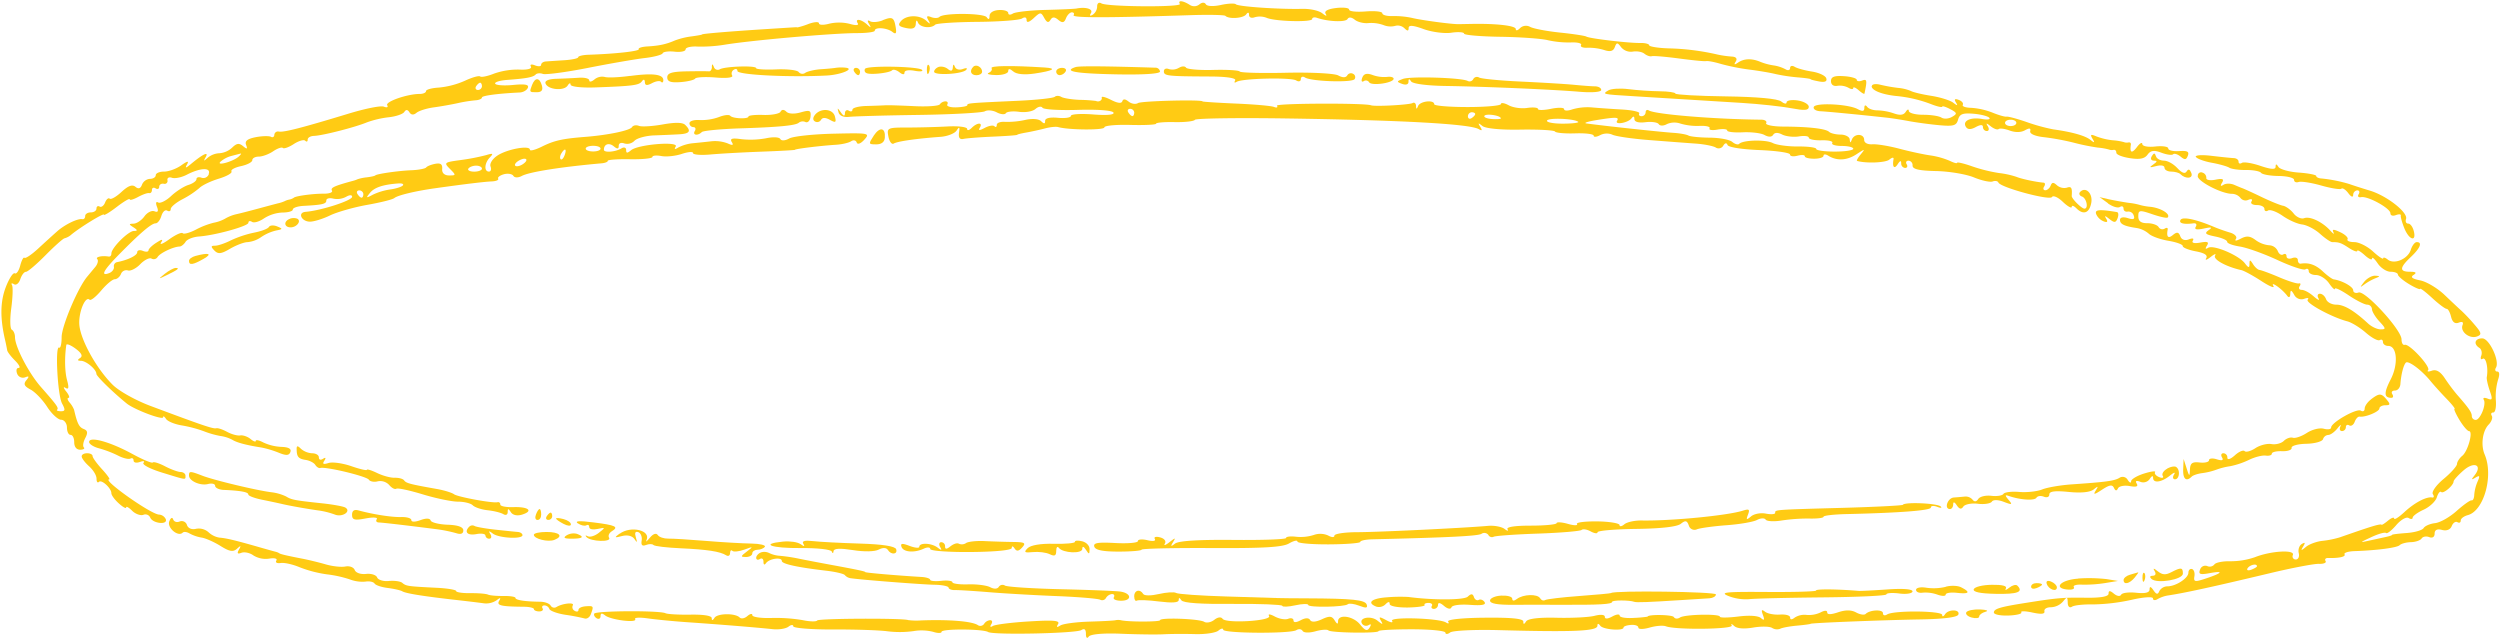 <?xml version="1.0" encoding="UTF-8" standalone="no"?><svg xmlns="http://www.w3.org/2000/svg" xmlns:xlink="http://www.w3.org/1999/xlink" data-name="Слой 1" fill="#000000" height="351.2" preserveAspectRatio="xMidYMid meet" version="1" viewBox="-0.8 -0.7 1374.2 351.2" width="1374.2" zoomAndPan="magnify"><g id="change1_1"><path d="M602.29,2.82a5.73,5.73,0,0,1-2.42,4.56c-1.55.93-1.91.62-1-.87,1.37-2.25-2.78-3.55-8-2.52-1.06.21-8.83.56-17.17.77s-16.37,1.13-17.76,2-2.52.75-2.52-.29-2.23-1.82-5.14-1.65c-3.1.17-5.14,1.48-5.14,3.29s-.55,2.19-1.55.68c-1.56-2.32-23.7-2.49-26-.19-.74.74-2.81.78-4.56.1-2.33-.92-2.75-.47-1.55,1.65,1.32,2.32,1.1,2.4-1.07.39-3.69-3.41-11-3.31-14,.19-1.82,2.15-1.23,2.94,2.85,3.78,3.68.77,5.19.13,5.33-2.23.13-2.13.55-2.41,1.21-.78,1.1,2.72,7.16,3.47,9.46,1.17.75-.75,11.25-1.45,23.28-1.55s23.07-.94,24.45-1.85c1.55-1,2.52-.68,2.52.88s1.36,1.26,3.88-1.07c3.69-3.41,4-3.42,5.82-.1,1.4,2.52,2.35,2.82,3.4,1.07s2.23-1.78,4.36,0,3.21,1.65,4.17-.87c.67-1.75,2.18-3.3,3.21-3.3s1.54.62,1,1.55c-1,1.52,17.66,1.52,64.42,0,9.89-.32,18.48-.14,19,.39,1.9,1.89,9.82,1.36,11.41-.78,1-1.36,1.59-1.26,1.59.29,0,1.37,1.36,1.92,3.11,1.26a10.28,10.28,0,0,1,6.59.32c4.66,2,25,2.51,25,.65,0-.83,1.19-1.15,2.55-.68,6.21,2.14,15.8,2.53,16.89.68.72-1.2,2.22-1.05,4,.39,1.52,1.26,4.95,2.11,7.47,1.84a19.93,19.93,0,0,1,8.24,1.07,10.25,10.25,0,0,0,6.41.49,5.3,5.3,0,0,1,5.14,1.26c1.68,1.67,2.33,1.65,2.33-.1s2.42-1.54,8.24.58c4.46,1.63,11.45,2.57,15.23,2s7-.32,7,.49,9,1.58,19.88,1.74,22.66,1,26,1.84a53,53,0,0,0,12.81,1.27c3.68-.16,6.21.49,5.62,1.45s1,1.62,3.5,1.46a29.45,29.45,0,0,1,9.21,1.26c3.3,1.1,5,.64,5.82-1.55,1-2.72,1.46-2.72,3.49,0a7,7,0,0,0,6.41,2.42c2.33-.39,5.07.11,6.4,1.16s3.06,1.65,4.07,1.36,7.77.31,14.94,1.26S936,33.1,937,32.89s4.66.5,8.15,1.55a117,117,0,0,0,15.62,3.11c5,.63,11.5,1.73,14.26,2.42a96.1,96.1,0,0,0,12.22,1.85c3.88.31,7.18.76,7.18,1s2.23.79,4.75,1.26c3.11.57,4.46,0,3.88-1.75-.48-1.45-4-3.09-7.85-3.69s-8.11-1.75-9.51-2.61-2.52-.53-2.52.67-1.17,1.52-2.52.68a20.16,20.16,0,0,0-6.6-2.13,32.51,32.51,0,0,1-7.18-1.93c-4.66-2-9-1.9-12.22.33-2.14,1.46-2.5,1.32-1.36-.53,1-1.6.19-2.6-2.13-2.72a56.16,56.16,0,0,1-7.77-1.09,132.17,132.17,0,0,0-27-3.42c-5.82-.18-10.67-1-10.67-1.7s-2.14-1.31-4.66-1.26c-6.4.13-28.13-2.43-29.88-3.52-.74-.46-7.27-1.46-14.45-2.2s-14.59-2.15-16.4-3.11a4.72,4.72,0,0,0-5.62.68c-1.31,1.36-2.33,1.57-2.33.49,0-1.86-10.67-3.09-24.45-2.82l-7,.13c-3.84.06-20.57-2.19-25.61-3.44a46.5,46.5,0,0,0-10.67-1c-3.11.1-5.63-.59-5.63-1.55s-4.07-1.4-9.12-1-9.12,0-9.12-1-3.3-1.35-7.18-.88c-4.65.57-6.66,1.69-5.72,3.2s.1,1.25-1.84-.29S719.29,4.07,715,4.17c-12.81.3-35.2-1.24-36.48-2.52-.63-.63-4.36-.46-8.24.39-4.08.9-7.58.73-8.25-.39s-2-1.2-3.59.1a4.47,4.47,0,0,1-5.33.18c-3.69-2.35-6.68-2.61-5.36-.47,1.18,1.91-40,1.62-43.15-.3-1.31-.81-2.33-.09-2.33,1.66Z" fill="#ffcb14"/></g><g id="change1_2"><path d="M484.33,10.5c-2.52,1-5.68,1.2-6.88.47-1.39-.85-1.61-.29-.59,1.45,1.37,2.33,1.18,2.39-1.06.33-3.3-3-6.88-3.45-5.1-.62.71,1.14-1.11,1.26-4.41.29A24.17,24.17,0,0,0,455,12.33c-3.11.85-5.63.77-5.63-.2s-2.52-.83-5.63.29a43.07,43.07,0,0,1-6.11,1.94,5.31,5.31,0,0,0-1-.09c-.27,0-8.24.5-17.75,1.11-19.79,1.28-33.76,2.47-33.76,2.86,0,.17-2.52.63-5.82,1.07a41.14,41.14,0,0,0-9.12,2.23c-4.69,2.06-8.73,2.94-15.13,3.29-2.91.16-5.12.84-4.75,1.47.66,1.11-12.52,2.59-27.65,3.1-3.11.11-5.63.72-5.63,1.36s-3.39,1.38-7.66,1.65-8.78.57-10.19.68-2.52.95-2.52,1.84-1.46,1.07-3.4.29-2.89-.49-2.23.68-1.84,1.88-6.3,1.65a39.45,39.45,0,0,0-14,2.23c-3.49,1.41-7,2.12-7.57,1.55s-4.27.43-8.34,2.33a46,46,0,0,1-14.36,3.78c-3.88.22-7.08,1.09-7.08,1.94s-1.55,1.56-3.49,1.56c-6.79,0-19,4.25-17.84,6.2.67,1.13-.11,1.46-1.86.78s-10.57,1.14-19.88,4c-25.42,7.73-35.09,10.21-37.84,9.7A2,2,0,0,0,150,73.34c0,1.17-.88,1.72-1.84,1.17s-4.85-.49-8.34.19c-4.66.91-6.17,2.12-5.34,4.27.9,2.33.53,2.48-1.65.68s-3.49-1.67-6,.78a11.55,11.55,0,0,1-7,3.1,10.83,10.83,0,0,0-6.5,2.52c-2.17,2-2.38,1.94-1.06-.39,1.87-3.29-1.46-1.74-8.06,3.75-2.91,2.43-3.46,2.51-2.23.33s.29-2-3.2.48c-2.71,1.9-6.85,3.4-9.41,3.4s-4.56.91-4.56,2-1.45,2-3.2,2a5.12,5.12,0,0,0-4.36,3.2q-1.17,3.21-3.59,1.17c-1.71-1.44-4-.6-7.67,2.81-2.91,2.7-5.8,4.33-6.5,3.69s-1.85.39-2.52,2.13-2.08,2.8-3,2.23-1.74-.09-1.74,1.07-1.36,2.13-3.11,2.13-3.1.9-3.1,2-.67,1.9-1.55,1.72c-2.47-.51-9.51,2.88-13.78,6.63-2.19,1.93-7.08,6.37-10.57,9.6s-6.95,5.56-7.47,5-1.57,1.36-2.33,4.27-2.09,4.81-3,4.27-3.14,2.91-4.93,7.57c-3.08,8-3.2,17.07-.39,29.1.55,2.33,1,4.74,1.15,5.63s1.94,3.29,4.27,5.62,3.2,4.08,2,4.08-1.47,1.45-.78,3.2a3.39,3.39,0,0,0,4.27,2c2.33-.9,2.5-.55.78,1.56s-1.17,3.28,2.32,5.14c2.5,1.33,6.63,5.62,9.12,9.5s6,7.09,7.67,7.09S36,232,36,234.28s.87,4.07,2,4.07,2,1.75,2,4.08c0,2.52,1.25,4.07,3.29,4.07,1.75,0,2.71-.59,2-1.26s-.34-3,.78-5.14c1.52-2.91,1.31-4.16-.88-5-2.52-1-3.51-2.94-5.26-10.51a13.82,13.82,0,0,0-2.5-4.07c-1.15-1.36-1.41-2.53-.58-2.53s.3-1.55-1.26-3.49-1.74-2.84-.39-2c1.76,1.06,2-.09.88-4.17-1.28-4.65-1.45-12.41-.43-19.4.13-.87,2.37,0,5.08,2,3.3,2.44,4.11,4.08,2.52,5.14s-1.55,1.55.39,1.55c2.91,0,8.54,4.73,8.54,7.18,0,1.26,8.92,10,16.68,16.3,4.08,3.31,19.92,9.32,20,7.56,0-.87.71-.48,1.58.88s4.75,2.95,8.63,3.59a69,69,0,0,1,12.13,3.2,50.27,50.27,0,0,0,9.12,2.62A19.41,19.41,0,0,1,127,241.1q3.69,2.29,15.91,4.19a54,54,0,0,1,9.51,2.86c4.08,1.68,5.68,1.58,6.4-.39q1-2.61-4.85-2.81a26.5,26.5,0,0,1-10-2.42c-2.33-1.25-4.17-1.63-4.17-.88s-1.36.23-2.91-1.06-4.18-2.2-5.63-1.94-4.65-.57-7.18-1.94-5.13-2.24-6-2c-1.62.45-7.57-1.57-36.28-12.32-8-3-17.13-8.1-20.57-11.49-9.12-9-18.15-25.43-18.46-33.66-.26-6.79,3.44-15.41,5.66-13.19.65.65,3.45-1.56,6.4-5.05s6.22-6.21,7.47-6.21,2.78-1.35,3.4-2.91a3.16,3.16,0,0,1,3.78-1.94c1.4.52,4.56-1.06,6.79-3.39s5.12-3.78,6.21-3.11a2.47,2.47,0,0,0,3.35-.87c1.34-2.17,8.58-5.63,12.07-5.76.94,0,2.46-1.22,3.3-2.58s4.07-2.7,7.37-2.93c8.93-.64,27.17-5.7,27.17-7.55,0-1,.87-1.2,2-.48s4.08-.17,6.6-1.94a20.71,20.71,0,0,1,10.19-3.21c3.1,0,5.62-.73,5.62-1.64s2.52-1.79,5.63-2c10.67-.56,12.8-1.06,12.8-3,0-1.1,1.65-1.52,3.79-1a10.56,10.56,0,0,0,7.08-1c1.94-1.14,3.3-1.14,3.3,0,0,2.07-17.08,7.58-25.61,8.27-4.45.36-2.33,5.26,2.32,5.39,2.1.06,7.18-1.49,11.06-3.38s13.2-4.55,20.38-5.82S215,109,216,108.14c1.86-1.52,11.64-3.86,22.5-5.38,16.11-2.26,27.11-3.59,30.85-3.73,2.52-.1,4.13-.76,3.69-1.53s1.07-1.85,3.2-2.43,4.52-.16,5.14.88,2.52,1.21,4.66.06c4.15-2.23,21.92-5,43.85-6.94,1.94-.17,3.45-.78,3.39-1.37s5.43-1,12.22-.87,12.32-.46,12.32-1.26,2.24-1,4.95-.49,7.66,0,11.16-1.16,6.21-1.41,6.21-.49,4.26,1.27,9.7.78,17.94-1.18,28-1.55,18.34-.84,18.34-1c0-.53,14-2.25,22.5-2.78,3.3-.2,7.07-1.07,8.35-1.92s2.65-.62,3.1.68,2.26.58,4.17-1.55c3.27-3.64,2.62-3.76-17-3.3-11.25.27-22.1,1.44-24.25,2.62-2.33,1.28-4.3,1.4-4.94.29s-4.18-1.18-7.86-.39a46.92,46.92,0,0,1-13.58.49c-5.05-.72-6.39-.32-5.24,1.55s.48,2-2.23.78a19.41,19.41,0,0,0-8.93-1.17c-2.91.33-7.33.8-10.18,1.07a22.45,22.45,0,0,0-8,2.33q-2.91,1.85-1.47-.49c1.89-3.06-20.65-1.21-24.53,2-2.13,1.78-2.71,1.74-2.71-.16,0-1.31-1.17-1.71-2.53-.87-3.29,2-9.7,2.55-9.7.77,0-3.1,2.8-4.07,5.44-1.88,1.94,1.62,2.71,1.55,2.71-.25,0-1.47,1.26-2,3-1.36A5.58,5.58,0,0,0,348,76.64c1.43-1.43,6.3-2.75,10.76-2.91s10.7-.43,13.78-.61c5.82-.32,6.76-1.8,3.3-5.17-1.45-1.41-5.44-1.48-12.42-.23-5.63,1-11.51,1.36-13,.77s-3.19-.32-3.81.68c-1.18,1.87-13.07,4.36-25.49,5.35-12.8,1-17.26,2-24.05,5.37-3.69,1.82-6.6,2.57-6.6,1.7,0-2.6-12.42-.36-17.85,3.21-2.72,1.79-4.38,4.43-3.78,6s.19,2.81-.88,2.81c-2.79,0-2.5-4.66.49-7.76,2.14-2.22,1.75-2.45-2.13-1.26a117.61,117.61,0,0,1-14.07,2.71c-8.93,1.21-9.16,1.41-5.72,4.85s3.39,3.59-.49,3.59c-2.52,0-4-1.36-3.78-3.59.21-2.56-.88-3.36-3.79-2.81-2.32.44-4.49,1.32-5,2s-4.27,1.39-8.15,1.54c-7.18.28-18.92,2-19.79,2.82-.33.34-2.33.79-4.65,1.07a24.62,24.62,0,0,0-5,1,15.27,15.27,0,0,1-2.52.9c-10.48,2.84-12.6,3.82-11.68,5.41.55,1-1.51,1.72-4.62,1.69-5.63-.06-15.36,1.25-16.3,2.19a7,7,0,0,1-2.62,1.06,9.27,9.27,0,0,0-2.52.88,18.4,18.4,0,0,1-3.59,1.16c-1.7.43-6.79,1.79-11.25,3s-9.77,2.58-11.74,3a22.22,22.22,0,0,0-6.11,2.43,19.89,19.89,0,0,1-6.21,2.23,43.55,43.55,0,0,0-9.8,3.78c-3.29,1.73-6.64,2.67-7.27,2s-3.88.79-7.37,3.3-5.49,3.32-4.56,1.84c1.27-2,.68-2-2.62.1-2.33,1.48-4.27,3.38-4.27,4.17s-1.36,1-3.11.29-3.1-.31-3.1.78c0,1.76-5.24,4.3-11.25,5.45a2.25,2.25,0,0,0-1.55,2.6c.2,1.19-1,2.76-2.53,3.36q-7.56,2.94,5-9.86c11.79-12,18.15-17.46,20.42-17.46,1.11,0,2.48-1.75,3.2-4.08s2.09-3.57,3.2-2.91,1.94.3,1.94-.87,3-3.61,6.5-5.43a49.49,49.49,0,0,0,9.22-6.11c1.52-1.53,6.21-3.78,10.67-5.14s7.53-3.11,7-4,1.75-2.15,5.24-2.91,6.21-2.21,6.21-3.3,1.65-1.94,3.59-1.94,5.53-1.32,7.86-2.91,4.75-2.43,5.33-1.84,3.3-.38,6-2.14,5.56-2.59,6.3-1.84,1.36.58,1.36-.58,1.55-2,3.49-2.07c4.77-.17,22.7-4.77,29.11-7.46A53.38,53.38,0,0,1,213,63.74c3.88-.43,7.7-1.74,8.44-2.91.91-1.42,1.84-1.36,2.81.19s2.33,1.6,3.88.3c1.33-1.12,5.63-2.48,9.51-3s9.85-1.59,13.19-2.33a78.34,78.34,0,0,1,9.7-1.55c2-.11,3.59-.82,3.59-1.55,0-1,8.54-2.16,20.76-2.75,1.94-.09,3.93-1.24,4.47-2.59.71-1.77-1.46-2.19-8.06-1.55-5,.49-9.4.19-9.89-.68s2.62-1.81,6.69-2.1c10.48-.77,14.22-1.47,15.6-3,.67-.7,2.54-.84,3.9-.29s12.52-.88,24.74-3.3,26.24-4.84,31.33-5.43,9.48-1.77,9.8-2.62,3.3-1.24,6.6-.87,6-.2,6-1.26,2.91-1.77,6.6-1.55a80.69,80.69,0,0,0,14.74-1c14.55-2.43,59.73-6.4,72.95-6.4,5.44,0,9.7-.59,9.7-1.35,0-2.1,6.79-1.6,9.7.71,1.84,1.46,2.34.84,1.84-2.27-.93-5.82-1.79-6.31-7.27-4.15ZM264.12,46.76a2.22,2.22,0,0,1-2.23,2c-1.16,0-1.63-1-1-2s1.68-2,2.23-2,1,.87,1,2ZM329.31,81c0,.88-1.74,1.55-4.07,1.55s-4.08-.67-4.08-1.55,1.75-1.55,4.08-1.55,4.07.66,4.07,1.55Zm-19.78,3.68c-.66,1.75-1.59,2.68-2.14,2.14s-.38-1.94.33-3.11c2-3.33,3.2-2.71,1.81,1Zm-179.08.65c-2.91,2.72-12.66,5.48-10.06,2.85a15.2,15.2,0,0,1,6.18-3.2c2.32-.61,4.45-1.16,4.94-1.27s.1.54-1.06,1.62Zm156,4.3c-1.56,1-3.41,1.35-4,.78s.19-1.8,1.94-2.82,3.41-1.34,4-.77-.39,1.83-1.94,2.81ZM264.12,92c0,.9-1.94,1.65-4.26,1.65s-3.79-.75-3.21-1.65,2.53-1.65,4.27-1.65,3.2.75,3.2,1.65ZM114,95a3.17,3.17,0,0,1-4,2c-1.55-.58-2.81-.24-2.81.78s-2,2.43-4.47,3.2-6.79,3.55-9.5,6.11-6,4.17-7.09,3.5-1.48.19-.67,2.32c1,2.53.55,3.28-1.36,2.53-1.5-.59-4,.67-5.53,2.81s-4.21,3.92-5.92,4c-2.72.08-2.73.34-.1,2,2.33,1.51,2.4,2,.29,2-3.1,0-12.41,9.32-12.41,12.38,0,1.16-.62,1.84-1.56,1.69-3.68-.61-7.38.24-6.2,1.41.72.73.22,2.72-1.07,4.27l-4.52,5.44c-5.15,6.2-14,27.18-14,33.17,0,3.69-.6,6.23-1.36,5.77-2.33-1.43-.9,26.05,1.59,30.71,1.88,3.49,1.76,4.27-.62,4.27-1.55,0-2.55-.37-2.13-.78,1-1.05.14-2.33-8.91-12.61C15,204.4,7.44,189.9,7.44,184.61c0-1.74-.76-3.53-1.75-4.07S4.6,174.72,5.4,168.7s1-11.68.39-12.71-.1-1.22,1.07-.48,2.71-.39,3.49-2.72,2.11-4.07,3.11-4.07,5.87-4.17,10.86-9.22,9.69-9.21,10.38-9.21a9.25,9.25,0,0,0,3.78-2.09c4.85-4,17.85-12,17.85-10.91,0,.64,3.2-1.29,7.08-4.27s7.09-4.86,7.09-4.17,2,.13,4.56-1.26,5.25-2.35,6.11-2.14,1.55-.58,1.55-1.74.93-1.56,2-.88,2,.3,2-.87,1.17-1.91,2.53-1.65a1.59,1.59,0,0,0,2-1.94c-.26-1.29.88-1.93,2.43-1.36s5.24-.14,8.15-1.65c7.56-3.93,13.52-4.12,12.07-.38Zm106.57,6.3c-.78.78-4,1.77-6.89,2.14a33.66,33.66,0,0,0-9.6,2.91c-3.69,2-3.86,1.84-1.47-1.07s7-4.52,15.53-5.15c2.14-.16,3.23.37,2.43,1.17Zm-21.64,4.66c0,1.16-.41,2-1,2s-1.51-.88-2.23-2-.19-2,1-2a2.23,2.23,0,0,1,2.23,2Z" fill="#ffcb14"/></g><g id="change1_3"><path d="M390.53,36.19c-.06,1.36-.82,2.43-1.65,2.33s-6.41-.11-12.23,0c-8.15.15-10.67.93-10.67,3.3s1.94,3,7.18,2.62c3.88-.27,7.63-1.16,8.15-1.94s5.63-1.06,11.25-.59c6,.51,9.8.07,9.12-1.06a2.33,2.33,0,0,1,.88-3.21c1.16-.72,2-.42,2,.68,0,2.14,28.33,3.57,49.09,2.49,7.95-.42,15.84-3.8,10.09-4.33a21.83,21.83,0,0,0-5.14.1c-1.1.21-4.85.56-8.15.77s-7.23,1.11-8.54,1.94a2.65,2.65,0,0,1-3.69-.38c-.68-1.06-6.3-1.72-12.32-1.46s-11.06-.05-11.06-.68c0-1.58-17.26-1-20,.63a2.22,2.22,0,0,1-3.2-1.21c-.82-1.94-1.09-1.94-1.16,0Z" fill="#ffcb14"/></g><g id="change1_4"><path d="M474.68,37.16a1.6,1.6,0,0,0,.73,2.28c1.94,1.14,12.65,0,14.16-1.5.64-.65,2.43-.17,4,1.06,1.74,1.39,2.81,1.46,2.81.2s2.43-1.57,5.53-1,4.9.38,4.09-.49c-1.81-1.94-30.15-2.47-31.3-.58Z" fill="#ffcb14"/></g><g id="change1_5"><path d="M508.68,37.84c.06,2.33.54,2.85,1.17,1.26s.56-3.26-.1-4-1.12.58-1.07,2.72Z" fill="#ffcb14"/></g><g id="change1_6"><path d="M515.18,36.09c-1.36.47-2.52,1.68-2.52,2.62,0,2.21,15.51,1.36,17.62-1,.91-1,.13-1.2-1.81-.48s-3.81.22-4.36-1.17c-.67-1.67-1-1.55-1.17.39s-1,2.18-2.71.78a6.13,6.13,0,0,0-5.05-1.17Z" fill="#ffcb14"/></g><g id="change1_7"><path d="M534.19,36c-2.25,2.25-1.35,4.65,1.75,4.65,1.75,0,3.11-.85,3.11-1.94,0-2.52-3.24-4.33-4.86-2.71Z" fill="#ffcb14"/></g><g id="change1_8"><path d="M544.24,36.77c.53.81-.25,2.07-1.61,2.62s.39,1.11,4.08,1.17,6.69-.91,6.69-2.14c0-1.54.88-1.48,2.82.19,1.77,1.53,6.11,1.94,11.73,1.11,10.29-1.53,12.48-2.87,5.44-3.32-18.24-1.16-30-1-29.15.37Z" fill="#ffcb14"/></g><g id="change1_9"><path d="M590.46,36.16c-7.06,2.29-.19,3.54,21.92,4,15.14.31,24.45-.27,24.45-1.54a2.45,2.45,0,0,0-2.52-2.11c-27.17-.85-41.92-1-43.85-.34Z" fill="#ffcb14"/></g><g id="change1_10"><path d="M647.21,36.58a7,7,0,0,1-5.53.68c-1.55-.61-2.72-.07-2.72,1.26,0,2.5,1.94,2.72,24.84,2.83,9.5,0,15.07.87,14.36,2.12s-.34,1.52.77.82c3.11-1.93,29.93-2.55,32.79-.76,1.36.85,2.52.51,2.52-.74s1-1.72,2.33-.87c3.49,2.18,26,2.9,27.24.87a2,2,0,0,0-.85-2.91,2.31,2.31,0,0,0-3.2.87q-1.28,2-5,0c-2.07-1.11-15-1.77-28.62-1.46s-25.14,0-25.51-.68-7-1.08-14.55-.87-14.36-.36-14.94-1.26-2.33-.87-3.88.1Z" fill="#ffcb14"/></g><g id="change1_11"><path d="M468.71,38.61c.72,1.17,1.68,2,2.24,2s1-.87,1-2a2.23,2.23,0,0,0-2.24-2c-1.16,0-1.62,1-1,2Z" fill="#ffcb14"/></g><g id="change1_12"><path d="M579.79,38.61a1.94,1.94,0,0,0,1.94,2,4.22,4.22,0,0,0,3.2-2c.69-1.11-.19-2-1.94-2s-3.2.92-3.2,2Z" fill="#ffcb14"/></g><g id="change1_13"><path d="M345.61,41c-6.21.86-12.51,1.12-14.07.58A6.65,6.65,0,0,0,325.92,43c-1.55,1.29-2.81,1.5-2.81.49s-2.53-1.67-5.63-1.46-8.73.48-12.42.58c-4.27.12-6.5,1.06-6,2.52,1.16,3.5,10.17,4.36,12.18,1.17.86-1.36,1.59-1.58,1.59-.49s5.63,1.84,13.78,1.54c20.56-.74,23.9-1.19,25.45-3.38.9-1.26,1.55-1.07,1.61.49.07,1.88,1.17,2,3.88.58,2.14-1.15,4.34-1.49,5-.78s1.26.29,1.26-.87c0-3.3-5.82-4-18.24-2.33Z" fill="#ffcb14"/></g><g id="change1_14"><path d="M748,42c-.65,1.75-.31,2.6.78,1.94a2.08,2.08,0,0,1,3,.58c1.32,2.14,13.47.39,13.47-1.94,0-.84-1.65-1.28-3.59-1a18.7,18.7,0,0,1-8-1.06c-3.11-1.15-4.82-.71-5.63,1.45Z" fill="#ffcb14"/></g><g id="change1_15"><path d="M770.31,42.7c-3.49,1.3-3.53,1.57-.39,2.71,2.14.77,3.5.31,3.5-1.17,0-1.74.4-1.8,1.45-.19.85,1.3,8.64,2.34,18.73,2.5,22.31.35,58.94,1.94,73.91,3.2,6.8.57,11.84.16,11.84-1s-1.65-2-3.59-2-7.28-.44-11.74-.87-17.56-1.21-29-1.75-21.74-1.53-22.8-2.23a2.3,2.3,0,0,0-3.2.88,2.27,2.27,0,0,1-3,1.05c-2.94-1.82-31.43-2.73-35.7-1.14Z" fill="#ffcb14"/></g><g id="change1_16"><path d="M1005.65,43.85c0,2,1.36,3,3.5,2.62a10.07,10.07,0,0,1,6.11,1.07c1.36.85,2.62,1,2.62.19s1.26-.35,3,1.17,3.08,2.29,3.18,1.84c1.57-7.37,1.41-8.2-1.33-7.14-1.55.6-2.91.4-2.91-.43s-3.2-1.77-7.08-2c-5.24-.36-7.09.35-7.09,2.71Z" fill="#ffcb14"/></g><g id="change1_17"><path d="M291.7,45.89C290.12,50,290.12,50,294.2,50c2.71,0,3.57-1.1,2.87-3.68-1.23-4.46-3.72-4.64-5.37-.39Z" fill="#ffcb14"/></g><g id="change1_18"><path d="M1028,46.67c0,2.28,5.43,4.49,13.19,5.37a72.49,72.49,0,0,1,20,4.7c3.11,1.19,5.63,1.71,5.63,1.18s2,.12,4.36,1.36c3.89,2.07,4,2.54,1,4.27-1.93,1.1-4.43,1.27-5.82.38s-5.91-1.55-10.18-1.55-7.76-1-7.76-2.13-.8-.88-1.65.48c-1.17,1.85-3.11,2.11-6.6.88a30.59,30.59,0,0,0-9-1.65c-2.33,0-4.74-.78-5.63-1.94s-1.55-1-1.55.58c0,1.93-1,2.1-3.68.66-5.24-2.79-23.27-3.64-24.12-1.15-.4,1.21,1.22,2.23,3.74,2.35,4,.2,21,1.83,36.29,3.51,2.72.29,8.34,1.17,12.22,1.9s11.35,1.75,16.59,2.24c8,.73,9.57.27,10.47-3,.86-3.11,2.53-3.77,8.35-3.3,4.07.33,8,1.31,8.82,2.23s-1,1.2-3.88.68c-6.4-1.15-11,1-9,4.27,1,1.59,2.68,1.65,5.39.19s4-1.45,4,0a2.16,2.16,0,0,0,2.14,2.14c1.15,0,1.41-1.17.58-2.53-1.23-2-.88-2,1.65,0,1.74,1.38,3.68,2,4.26,1.46s3.3-.24,6,.78c3.1,1.15,6.25,1.12,8.44-.1,2.52-1.4,3.33-1.27,2.91.48-.35,1.45,2.72,2.78,7.57,3.3a134.94,134.94,0,0,1,16.29,3,121.59,121.59,0,0,0,13.29,2.72,33.21,33.21,0,0,1,6.11,1.06,4.48,4.48,0,0,0,2.53.2c.93-.18,1.55.44,1.55,1.55s3.39,2.37,7.47,3c5.43.84,8.08.31,9.7-1.94s3.49-2.63,7.57-1.07c2.91,1.11,5.86,1.51,6.5.87s2.52,0,4.07,1.26c2.33,1.94,3.12,1.85,4-.48s-.39-2.82-4.85-2.52c-3.3.21-5.92-.43-5.92-1.46s-3.2-1.49-7.08-1.07c-4.08.45-7.12-.13-7.18-1.35s-1.42-.39-3,1.74c-2.75,3.62-4,3.11-3.3-1.36.14-.93-.38-1.43-1.31-1.26a4.39,4.39,0,0,1-2.53-.19,30.84,30.84,0,0,0-6.11-1,35.62,35.62,0,0,1-9-2.14c-3.1-1.32-3.53-1.06-2.13,1.27s1.16,2.45-1.17.61c-2.88-2.28-10.09-4.31-20.37-5.73a104,104,0,0,1-14.55-4c-5.24-1.82-10.25-3.17-11.16-3s-4.46-.87-7.76-2.23a39.39,39.39,0,0,0-11.64-2.62c-3.1-.06-5.14-.78-4.65-1.65s-.49-2.06-2.24-2.72c-2.13-.8-2.61-.37-1.55,1.36,1.2,1.95.88,2-1.45.2-1.67-1.29-7.08-3-12.13-3.79s-10-2-11.06-2.62a23.93,23.93,0,0,0-7.18-1.74,86.36,86.36,0,0,1-9.79-1.75c-2.53-.64-4.56-.3-4.56.78Zm79.54,20.17c0,1-1.36,1.75-3.1,1.75s-3.11-.76-3.11-1.75,1.36-1.74,3.11-1.74,3.1.76,3.1,1.74Z" fill="#ffcb14"/></g><g id="change1_19"><path d="M883.23,49c-3.45,2.09-3.3,2.13,13.39,3.15,12.72.78,30.46,1.87,60.14,3.72,9.51.59,21.63,1.9,27,2.91,7.37,1.4,9.7,1.22,9.7-.77,0-1.42-2.81-3-6.11-3.5s-6.11,0-6.11,1.07-1.36.81-2.91-.48c-1.84-1.54-13.1-2.57-30.56-2.82-15.13-.21-27.65-.91-27.65-1.55s-3.88-1.21-8.73-1.26-12.39-.57-17-1.16-9.59-.26-11.16.69Z" fill="#ffcb14"/></g><g id="change1_20"><path d="M579,52.49c-.74.74-9.89,1.74-20.17,2.21C531.67,55.94,530.9,56,530.9,57.14c0,.54-2.72,1.06-6,1.17s-5.53-.6-5-1.55.2-1.75-1-1.75a4,4,0,0,0-3.1,1.65c-.58.9-6.89,1.34-13.87,1s-14.22-.59-15.91-.49-6.6.29-10.67.39-7.57,1-7.57,2-.87,1.3-2,.58-2.08,0-2.13,1.36c-.07,1.86-.72,1.75-2.23-.39-1.93-2.72-2.05-2.72-1.26,0,.52,1.81,2.81,2.78,5.72,2.43,2.66-.32,20.08-.81,38.51-1.07s34.81-1.19,36.19-2,4.36-.56,6.5.58,4.47,1.37,5,.49,3.78-1.27,7.28-.78,7.44-.18,9-1.55,3.29-1.64,3.88-.68,9.31,1.49,19.4,1.17c10.67-.34,18.86.27,19.6,1.45s-3.11,1.69-11.06,1.07c-6.79-.54-12.32-.19-12.32.77s-3.2,1.44-7.08,1.07c-4.47-.43-7.09.18-7.09,1.65,0,1.75-.55,1.8-2.23.19-1.33-1.27-4.85-1.54-8.73-.67a46.33,46.33,0,0,1-11.06,1.06c-2.52-.21-4.56.52-4.56,1.65s-.54,1.5-1.26.78-3-.35-5.33.87c-2.91,1.53-3.7,1.53-2.77,0,1.91-3.1-1.31-3.1-4.41,0-1.36,1.36-2.52,1.63-2.52.58s-4.66-1.68-10.67-1.36c-5.79.32-15.91.59-22.12.59-11.06,0-11.42.17-10.48,5,.52,2.72,1.87,4.48,2.91,3.82,2-1.23,12.42-2.74,25.81-3.71,3.68-.27,7.67-1.83,8.73-3.41,1.57-2.35,1.83-2.13,1.35,1.17-.38,2.71.42,3.84,2.43,3.39,1.67-.37,8.92-.94,16.3-1.26s13.29-.75,13.29-1,2.32-.79,5-1.26,7.28-1.46,10.19-2.23,6.06-1.1,7.27-.76c5.82,1.64,25.42,1.78,25.42.18,0-1,6.5-1.57,14.26-1.36s14.22-.1,14.16-.68,4.56-1,10.19-.87,10.68-.47,11.15-1.26,22.61-1.15,49.38-.76c64.22.93,101.94,3,106.71,5.92,1.74,1,2,.66.78-1.28-1.4-2.26-1.17-2.35,1.16-.49,1.75,1.4,10.09,2.21,21,2,9.9-.16,18.44.32,18.92,1.06s5.43,1.19,11.06,1,10.19.35,10.19,1.27,1.64.75,3.58-.3a7.94,7.94,0,0,1,6.6-.29c1.66.91,10.77,2.26,20.28,3s21,1.62,25.61,1.94,9.5,1.27,11,2.14a2.92,2.92,0,0,0,4.17-1c.95-1.56,1.85-1.71,2.33-.39s8.24,2.43,17.56,2.81,16.78,1.46,16.78,2.43,1.74,1.28,4.07.68,4.08-.49,4.08.29,2.23,1.35,5.14,1.35,5.14-.71,5.14-1.64,1.16-.92,2.52-.07c4.74,3,10.28,2.73,15.52-.69,4.85-3.16,5-3.16,2.43,0-1.61,1.94-2.48,3.49-2,3.62,4.85,1.43,15.61,1,17.66-.69,1.55-1.29,2.56-1.42,2.36-.31-.78,4.27.35,5.75,2.21,2.91,1.39-2.14,2-2.32,2-.58a2.4,2.4,0,0,0,2.14,2.52c1.16,0,1.56-.93.87-2s-.19-2,1-2a2.45,2.45,0,0,1,2.23,2.72c0,2,3.69,2.8,13,3,7.18.16,16.48,1.72,20.76,3.49s8.9,2.76,10.28,2.23,2.81-.25,3.15.58c1.09,2.72,28.14,10,29.42,8,.67-1.09,3.33.06,6,2.62S1138,114,1138,113s1.17-.58,2.53.78c3.86,3.86,7.11,2.71,8.19-2.91,1-5.24-3.13-9.28-6.17-6-.77.84-.28,2,1.08,2.46,2.52.9,3.7,6.66,1.36,6.66-1.55,0-7.14-5.55-7-7,.34-4.47-.21-5.4-2.67-4.53a6.13,6.13,0,0,1-5.43-1.29c-1.95-1.8-2.75-1.75-3.5.19-.52,1.36-1.86,2.52-2.91,2.52s-1.4-.87-.68-2,.6-2.09-.29-2.17c-4.46-.4-12.24-2.07-14.94-3.21a48,48,0,0,0-9.6-2.09,86.83,86.83,0,0,1-14.75-3.68c-4.46-1.58-8.24-2.47-8.24-1.94s-1.84,0-4-1.07a43.23,43.23,0,0,0-10.77-3c-3.75-.53-11.35-2.18-17-3.68s-12.23-2.59-14.75-2.43c-2.71.18-4.56-.8-4.56-2.42,0-3.5-5.37-3.65-6.75-.2-.82,2.06-1,2-1.2-.09-.11-1.39-2.43-2.62-5-2.62s-5.48-.7-6.31-1.49c-1.83-1.76-11-2.83-25-2.91-5.82,0-10.19-.9-9.61-1.91s-.68-1.86-2.62-1.88c-26-.26-58.37-2.92-61.89-5.09-.95-.59-1.74-.11-1.74,1.05a2.28,2.28,0,0,1-2.23,2.14c-1.17,0-1.77-.74-1.27-1.55s-3.68-1.81-9.5-2.14-13.2-.84-16.59-1.16a29.94,29.94,0,0,0-10.67,1.06c-2.52.92-4.56.87-4.56-.09s-3.3-1-7.18-.2-7.18.89-7.18.1-2.62-1.07-5.92-.58-7.8-.16-10.18-1.46-4.27-1.57-4.27-.68-8.25,1.65-18.34,1.65-18.33-.69-18.33-1.55c0-2.59-7.77-1.74-8.87,1-.76,1.87-1.05,1.84-1.12-.1-.05-1.35-.94-2.1-1.85-1.56-1.68,1-20.75,2.06-22.89,1.25-3.49-1.33-52.54-1.12-51.71.22.61,1-.09,1.29-1.64.68s-10.87-1.42-21-1.85-18.23-1-18.23-1.16c0-1.15-33.57-.3-35.51.89-1.28.8-3.59.44-5.14-.79-1.94-1.54-3-1.6-3.49-.2s-2.72,1-6.21-.77c-3.11-1.58-5.34-2.14-5.1-1.26.41,1.48-1.6,2.66-3.15,1.85a77.27,77.27,0,0,0-8.73-.59c-4.46-.16-9.16-.91-10.38-1.65s-2.88-.71-3.59,0Zm43.66,8.63c0,1.16-.42,2-1,2s-1.51-.88-2.23-2-.2-2,1-2a2.24,2.24,0,0,1,2.24,2ZM810.09,62c0,.56-.88,1.51-2,2.24s-2,.19-2-1a2.24,2.24,0,0,1,2-2.24c1.16,0,2,.42,2,1Zm14.16,2.33c0,.43-2.23.6-5,.39s-4.56-1-4.1-1.75c.88-1.42,9-.19,9,1.36Zm42.49,1.94c.53.53-3.4,1-8.63,1s-9.11-.79-8.52-1.74c1-1.63,15.4-1,17.15.77Zm21.33-.58c-1.52,2.47,6.09,1.16,7.95-1.36,1-1.31,1.57-1.16,1.57.39s2.23,2.24,6.11,1.75c3.3-.42,6.65.07,7.27,1.06s2.53,1.09,4.47,0a10.11,10.11,0,0,1,7.47-.29,32.94,32.94,0,0,0,10.57,1.26c3.49-.16,6,.46,5.43,1.36s1.46,1.21,4.37.68,5.33-.31,5.33.49,3.79,1.23,8.44,1,10.05.38,12,1.45c2.33,1.26,4,1.23,4.85-.1s2.62-1.32,5-.09c2,1,6.21,1.49,9.12,1s5.43-.21,5.43.68,3.11,1.56,7,1.45,6.51.54,5.91,1.46,1.75,1.65,5.24,1.65,6.31.69,6.31,1.55-4.56,1.55-10.19,1.55-10.18-.65-10.18-1.46-4.56-1.41-10-1.35-11.76-.81-13.87-1.89c-3.88-2-16.38-1.7-18.46.43-.65.67-2.3.21-3.85-1.07s-7-2.27-12.42-2.32-10.55-.57-11.64-1.17-4.65-1.24-8.15-1.47c-7-.46-38.61-3.87-47.92-5.17-1.7-.24.58-1,5-1.76,11.44-1.86,13.16-1.81,11.82.35Z" fill="#ffcb14"/></g><g id="change1_21"><path d="M428.26,60.73c-.63,1.11-4.95,1.91-9.41,1.75s-8.24.24-8.23.87c0,1.51-8.73,1.17-10-.39-.62-.76-3.32-.47-6.23.68a28.3,28.3,0,0,1-10.67,1.65c-3.11-.22-5.53.55-5.53,1.75a2.15,2.15,0,0,0,2.13,2.13c1.16,0,1.53,1,.81,2.14-1.44,2.32,1.63,2.79,3.85.58.74-.74,9.89-1.63,20.17-2,22.12-.69,31.51-1.59,33.18-3.17a3.58,3.58,0,0,1,3.69-.31c1.25.52,2.51-.88,2.71-3,.34-3.45-.38-3.76-5.43-2.33-3.49,1-6.63.83-7.86-.39s-2.42-1.36-3.2,0Z" fill="#ffcb14"/></g><g id="change1_22"><path d="M447.23,62.38c-1.29,1.55-1.31,3-.05,3.69a2.42,2.42,0,0,0,3.3-.87c.86-1.4,2.42-1.4,4.94,0,3.14,1.73,3.55,1.45,2.72-1.85-1.07-4.27-7.69-4.86-10.91-1Z" fill="#ffcb14"/></g><g id="change1_23"><path d="M479.4,74c-2.9,4.47-2.84,4.66,1.44,4.66,2.91,0,4.56-1.28,4.74-3.69.42-5.62-2.82-6.13-6.18-1Z" fill="#ffcb14"/></g><g id="change1_24"><path d="M1182,85.18c-.89,1.38-.39,2.42,1.16,2.42,2,0,1.94.54-.39,2.14s-2.13,1.87,1.55.87c2.72-.73,4.66-.37,4.66.87s1.75,2.14,3.69,2.14,4.33.64,5,1.36c2.94,2.93,7.27,2.52,6.06-.59-.83-2.13-1.63-2.4-2.57-.87s-2.62.87-5.14-1.84c-2.16-2.33-5.32-4.08-7.37-4.08s-4-1.11-4.37-2.42c-.62-1.94-1.08-1.94-2.32,0Z" fill="#ffcb14"/></g><g id="change1_25"><path d="M1206.27,85.57c.62,1,4.65,2.47,8.73,3.2s8.51,2,9.6,2.71,5.24,1.32,9.12,1.27,7.65.64,8.34,1.55,5,1.69,9.7,1.74,8.44,1,8.44,2.14,1.17,1.63,2.53,1.16,7,.4,12.41,1.94,10.42,2.33,11.06,1.75,2.33.48,3.79,2.42c1.6,2.14,2.65,2.51,2.71,1a2.51,2.51,0,0,1,2.23-2.52c1.17,0,1.52,1,.78,2.14s-.2,1.9,1.36,1.6c3.68-.72,16.1,6.12,16.1,8.87,0,1.24,1.26,1.65,3,1s2.88-.55,2.71.29.76,4,2,7.09c2.65,6.4,6.7,7.47,5.12,1.35-.6-2.32-1.92-4.07-3.08-4.07s-1.64-1.17-1.17-2.52c1.23-3.55-10.57-12.81-19.88-15.6-4.47-1.34-9.56-3-11.26-3.61a80.52,80.52,0,0,0-15.71-3.1c-1.36-.11-2.52-.74-2.52-1.36s-4.37-1.48-9.61-1.85-10.31-1.78-11.15-3.1c-1.12-1.75-1.56-1.77-1.56-.1s-2.52,1.48-8.34-.48c-4.65-1.57-9.15-2.3-10.18-1.65s-1.85.43-1.85-.68-1.26-1.89-2.62-1.94-6.88-.61-12.32-1.26-9.18-.36-8.53.68Z" fill="#ffcb14"/></g><g id="change1_26"><path d="M1207.24,96.14c0,2.9,13.19,9.7,18.82,9.7a6.15,6.15,0,0,1,4.65,2.23,3.53,3.53,0,0,0,4.37,1.07c1.74-.68,2.48-.31,1.74.87s.59,2,2.91,2,4.18.94,4.18,2.13.92,1.57,2,.88,4.66.58,8,2.91,8,4.43,10.67,4.75,7,2.56,9.89,5.14,5.82,4.56,6.7,4.56c3.75,0,4.85.38,9.12,3.17,2.52,1.65,4.65,2.42,4.65,1.68s1.75.22,4.08,2.33,4.07,2.9,4.07,1.84,1.39.2,3.11,2.72,4.88,4.56,7.08,4.56,4,.72,4,1.55,2.82,3.25,6.12,5.24,6.11,3.19,6.11,2.62,2.91,1.59,6.59,5,7.2,6,8,6,1.85,2,2.42,4.37c.72,2.91,2.11,4,4.18,3.2s2.73-.22,2.11,1.36c-1.42,3.62,3.9,7.77,8,6.22,2.65-1,2.45-2-1.35-6.42a97,97,0,0,0-7-7.47c-1.4-1.24-5.62-5.2-9.51-8.92s-9.83-7.26-13.38-8c-4.46-.88-5.58-1.79-3.69-3s1.36-1.75-1.94-1.75c-5.93,0-5.82-2.2.39-8.06,5.24-4.94,6.56-8.24,3.3-8.24-1.06,0-2.55,1.94-3.28,4.27-1.59,5-9.08,8.22-12.63,5.34-1.36-1.1-2.52-1.41-2.52-.68s-2.53-.95-5.63-3.79-7.71-5.14-10.28-5.14-4.21-.71-3.69-1.55-1.26-2.6-4-3.88c-3.68-1.74-4.65-1.74-3.78,0,.65,1.31,0,1-1.6-.78-4.32-4.85-11.27-8.17-14.5-6.93-1.54.59-4.25-.63-5.73-2.57s-4.23-4-5.82-4.27-7.18-2.56-12.22-5-9.66-4.5-10.19-4.66-2.52-1-4.46-1.84-4.57-.86-5.92,0c-1.56,1-1.83.58-.77-1.16,1.26-2.08.39-2.47-3.69-1.65-2.91.58-5.16.14-4.95-1a2.94,2.94,0,0,0-2.13-2.91,1.77,1.77,0,0,0-2.52,1.84Z" fill="#ffcb14"/></g><g id="change1_27"><path d="M1157.86,111.08c2.52,1.82,5.47,2.73,6.6,2s2-.29,2,.87,1,1.93,2.33,1.65a3.06,3.06,0,0,1,3.3,2.23c.71,2-.19,2.35-3.3,1.36-2.52-.8-4.27-.41-4.27,1,0,2.31,2.33,3.45,9.12,4.44a13.77,13.77,0,0,1,6.7,3.13c1.45,1.39,6.2,3.12,10.67,3.88s8,2,8,2.91,3.3,2.17,7.18,2.91c4.85.91,6.7,2.14,5.72,3.78-.8,1.33.29,1,2.43-.68s3.23-2.06,2.44-.78c-1.29,2.09,6.09,6.16,14.44,8,1.47.31,6.49,3.07,11,6s7.49,4.19,6.61,2.72c-1.87-3.1,4.94,1.75,7.64,5.43.88,1.2,1.6.78,1.66-1,.07-2.41.55-2.33,2.13.39a4.49,4.49,0,0,0,5.53,2.23c1.94-.7,2.78-.48,1.9.49-1.5,1.63,13.23,9.67,21.77,11.89,2.38.62,6.89,3.38,10.19,6.25s6.69,4.67,7.66,4.07,1.75-.1,1.75,1.07,1.35,2.13,2.91,2.13c4.91,0,5.65,10.09,1.33,18.43-3.81,7.38-3.7,10.09.41,10.09,1,0,1.21-.87.49-2s-.1-2,1.45-2,2.83-1.55,3-3.49c.4-5.44,1.71-10.51,3-11.84s8.46,3.88,13.54,10.09c1.84,2.25,5.77,6.6,8.77,9.7s5,5.63,4.46,5.63.73,2.81,2.72,6.11,4.4,6.11,5.24,6.11c2.41,0-.59,11-3.69,13.55-1.55,1.26-2.91,3.36-2.91,4.49s-3.3,4.87-7.37,8.25-6.72,7.11-5.92,8.34.62,2-.29,1.86c-3.09-.67-9.7,2.77-15.33,8-3.1,2.88-5.63,4.47-5.63,3.56s-1.45-.44-3.39,1.16-3.48,2.57-3.59,2.23-1.94,0-4.27.68-6.3,2-9.21,3-6.91,2.38-9.22,3.2a51.84,51.84,0,0,1-9.8,2c-3.1.32-7.23,1.82-9,3.3-2.72,2.23-3,2.2-1.55-.2,1.28-2.13,1.07-2.49-.78-1.35-1.4.86-2.13,3.1-1.65,5s-.24,3.49-1.65,3.49a1.71,1.71,0,0,1-1.57-2.52c1.13-3-12.2-2.21-20.93,1.28a40.94,40.94,0,0,1-13.49,2.21c-4.07-.1-8,.69-8.73,1.75a3.3,3.3,0,0,1-4,.87,3,3,0,0,0-3.88,2c-1,2.56,0,2.89,5.43,1.89,7.93-1.46,6.79,0-2.33,3-6,2-6.72,1.85-6.21-1.24.33-1.94-.28-3.71-1.36-4s-1.94.68-1.94,2c0,3-6.79,7.46-11.44,7.52a5.19,5.19,0,0,0-4.56,2.66c-.8,2-1.6,1.84-3.2-.48-1.47-2.14-2.14-2.29-2.14-.49s-2.42,2.36-7.27,1.84c-4.08-.43-7.75,0-8.35,1.07s-2.23.87-4-.58c-2.14-1.78-2.92-1.78-2.92,0,0,1.6-4.26,2.36-12.61,2.24-12.39-.18-15.71.1-33.17,2.88-14,2.21-17.27,3.22-17.27,5.26,0,1.07,3.59,1.81,8,1.65s7.62-.94,7.08-1.75,2.23-.75,6.11.1c4.85,1.06,6.93.85,6.6-.68-.28-1.27,1.26-2.23,3.59-2.23a9.29,9.29,0,0,0,6.6-3.11c2.25-2.77,2.53-2.71,2.62.59,0,2.13,1,3.07,2.32,2.23s6.41-1.37,11.65-1.26a105.82,105.82,0,0,0,21.14-2.53c6.6-1.52,11.74-1.86,11.74-.77s1.17,1.22,2.52.39a17.27,17.27,0,0,1,5.63-2c9-1.31,25.8-5,56.07-12.24,12.22-2.93,24.46-5.26,27.07-5.16s4.2-.62,3.59-1.55,0-1.71,1.35-1.67c6,.18,9.89-.68,9.08-2-.5-.85,2-1.65,5.47-1.77,12.42-.42,23.44-1.87,24.84-3.28.84-.84,3.69-1.59,6.21-1.65s5.19-1,5.82-2,2.42-1.46,4.17-.78,3,0,3-1.94,1.35-2.75,4.07-2c2.52.66,4.56-.15,5.34-2.13.68-1.75,2.09-2.72,3.1-2.14s1.84.29,1.84-.87,1.75-2.4,3.88-3c8.88-2.34,14.26-21.68,9.28-33.32-2.24-5.24-1.19-13,2.23-16.49,1.52-1.55,2.31-3.77,1.69-4.76s-.39-1.84.77-1.84,1.73-2.91,1.46-6.59a33.08,33.08,0,0,1,1.16-11.26c1-2.91.89-4.65-.39-4.65-1.11,0-1.43-1-.72-2.14,2.21-3.58-3.64-16.1-7.52-16.1-4.08,0-5,3.09-1.55,5.25,1.13.72,1.59,2.7,1,4.26s-.26,2.35.77,1.71c1.81-1.12,3.19,5.08,2.26,10.12-.17,1,.55,4.27,1.62,7.37,1.68,4.85,1.5,5.46-1.26,4.37-1.74-.69-2.67-.38-2,.68,1.5,2.52-1.94,11.06-4.46,11.06a2.15,2.15,0,0,1-2.13-2.14c0-2-1.71-4.46-8.19-11.83a103.8,103.8,0,0,1-6.65-8.93c-2.44-3.68-4.72-5-7.09-4.17-1.94.7-2.86.57-2.08-.29,1.59-1.77-10.33-14.69-12.86-13.92-1,.3-1.75-1-1.76-3,0-5.24-20.11-27.11-23.65-25.75-1.55.59-2.91,0-2.91-1.22,0-1.95-6-5.32-10.67-6-.88-.13-3.49-2-6-4.35-4-3.75-7.76-5-12.22-4.29-.81.14-1.55-.8-1.55-2s-1.36-1.72-3.11-1.06-3.1.23-3.1-1-.84-1.61-1.84-1-2.36-.2-3-1.94a5.46,5.46,0,0,0-4.75-3.11,15.12,15.12,0,0,1-7.47-2.91c-3-2.22-4.85-2.4-8-.77-2.71,1.42-3.62,1.45-2.71.09.73-1.1-.78-2.66-3.3-3.39s-6.53-2.15-8.73-3.09c-9.9-4.2-17.27-5.76-18.44-3.9s1.75,2.62,7,1.92c1.55-.21,2.13.59,1.36,1.87-.92,1.51.48,1.82,4.36,1,4.27-.94,5-.72,2.72.87-2.48,1.76-1.84,2.37,3.59,3.49,3.68.76,6.59,2,6.59,2.91s3.11,2,7,2.62,13,3.86,20.57,7.37,14.39,5.79,15.42,5.15,1.84-.2,1.84,1,1.85,2.13,4,2.13,5.41,2,7.18,4.56,3.2,3.86,3.2,3,3.49.82,7.57,3.59,8.77,5.14,10.18,5.14a2.64,2.64,0,0,1,2.62,2.42c0,1.3,1.9,4.46,4.08,6.79,3.62,3.88,3.69,4.37.68,4.37-1.89,0-4.95-1.43-6.89-3.22-7.76-7.15-13.18-10.36-17.46-10.36-2.53,0-5-1.31-5.63-3s-2.1-3-3.4-3-1.56,1.17-.77,2.52-.29,1-2.62-1.06-5.16-3.59-6.6-3.59-1.89-.94-1.16-2,.61-1.83-.39-1.55-5.82-1.25-10.86-3.4-9.86-3.92-10.77-4-2.5-1.46-3.59-3.21c-1.58-2.52-1.94-2.54-1.94-.09,0,2.3-.58,2.23-2.47-.29-3.33-4.47-17.28-10.39-20.23-8.59q-2.32,1.41-.68-1.21c1.26-2,.39-2.39-3.69-1.65-3.3.6-4.85.19-4.07-1.07s-.1-1.51-2.23-.68-4,.15-4.66-1.74c-.87-2.33-1.89-2.5-4.07-.68-2.6,2.16-3.63,1.07-2.86-3,.19-1-.54-1.2-1.7-.48a2.41,2.41,0,0,1-3.3-.88c-.69-1.17-3.49-2.13-6.21-2.13-3.49,0-4.95-1.11-4.95-3.78,0-3.45.68-3.56,7.67-1.17,4.26,1.46,8,2.28,8.44,1.84,1.82-1.82-3.5-5.19-9.32-5.89a30.54,30.54,0,0,1-5.82-1,34.43,34.43,0,0,0-6.11-1.17c-3.3-.47-8.43-1.41-11.16-2l-5-1.17,4.56,3.3Zm201.51,149.59c-1.88,2.32-1.77,2.56.56,1.16s2.56-1,1.16,2.14a23,23,0,0,0-1.84,7.27c-.06,1.94-.68,3.27-1.46,3.1s-4.36,2.38-8.24,5.83-9,6.36-11.84,6.69-5.56,1.54-6.3,2.72-4.85,2.38-9.31,2.71-8,.75-8,1-1.26.67-3,1.07l-9.12,2c-6,1.33-6,1.31.78-1.85,3.88-1.8,7.35-2.78,8-2.23s3.13-1.45,5.62-4.36,5.58-4.68,6.79-3.88,2.23.66,2.23-.2,2.72-2.87,6-4.36,6.58-4.56,7.27-6.79,1.76-3.59,2.43-2.94c1.17,1.14,6.79-3.66,6.79-5.79,0-.75,2.52-3.54,5.63-6.22,5.82-5,10.39-2.74,5.84,2.92Zm-119.54,49.86c0,.42-1.45,1.3-3.2,1.94s-2.64.28-2-.78c1.23-1.94,5.17-2.82,5.17-1.16Z" fill="#ffcb14"/></g><g id="change1_28"><path d="M1151.47,117.09a7.57,7.57,0,0,0,4.06,3.88c1.94.76,2.46.27,1.46-1.35-1.19-1.93-.78-1.91,1.74.09,2.72,2.16,3.51,2.08,4.47-.48.65-1.75.48-3.22-.39-3.36-9.9-1.63-12.34-1.36-11.34,1.22Z" fill="#ffcb14"/></g><g id="change1_29"><path d="M158.58,119.56c-3.58,1.3-3.3,4.71.39,4.71,3.3,0,6-3.44,3.68-4.74a5.84,5.84,0,0,0-4.07,0Z" fill="#ffcb14"/></g><g id="change1_30"><path d="M147,124.08c-.59,1-4.27,2.36-8.15,3.1a59.11,59.11,0,0,0-12.81,4.27c-3.1,1.58-7,2.91-8.63,2.91-2.33,0-2.41.53-.39,2.62s3.69,2,8.73-1c3.49-2,7.69-3.59,9.6-3.59a15.61,15.61,0,0,0,7.47-2.81A24.85,24.85,0,0,1,151,126c3.69-.7,3.74-.92.58-2.23-1.94-.81-4-.68-4.55.29Z" fill="#ffcb14"/></g><g id="change1_31"><path d="M106.58,140c-1.94.52-3.49,1.71-3.49,2.69,0,2.57,2.13,2.26,8.15-1.18,4.88-2.8,2.72-3.5-4.66-1.51Z" fill="#ffcb14"/></g><g id="change1_32"><path d="M89.8,149.79c-3.82,3.07-3.78,3.1,1.07.75,6.21-3,7.36-3.95,4.85-3.95-1,0-3.79,1.48-5.92,3.2Z" fill="#ffcb14"/></g><g id="change1_33"><path d="M1298.72,154.25c-2.44,3.1-2.41,3.29.19,1.36a29.79,29.79,0,0,1,6.11-3.4c2.56-1,2.52-1.2-.19-1.36-1.79-.1-4.59,1.46-6.11,3.4Z" fill="#ffcb14"/></g><g id="change1_34"><path d="M1302.5,218.84c-1.94,1.46-3.49,3.71-3.49,5.06s-.94,1.85-2.14,1.12c-2.3-1.4-16.3,6.54-16.29,9.26,0,1-1.75,1.29-4.08.68s-6.4.44-9.31,2.33-6.32,3.05-7.67,2.62-3.58.38-4.94,1.74-4.47,2.17-6.79,1.75-6.31.57-8.83,2.23-5.17,2.4-5.92,1.65-3.1.22-5.43,2.33-4.08,2.64-4.08,1.26a2.27,2.27,0,0,0-2.13-2.43c-1.24,0-1.57,1-.78,2.33.93,1.59,0,1.9-2.91,1-2.32-.74-4.26-.52-4.26.49s-2.24,1.59-5.15,1.26c-4.07-.46-5.18.34-5.33,3.88-.18,4-.35,4-1.84-.68l-1.65-5.14-.23,5.62c-.21,5.44,1.68,7.08,4.69,4.08.75-.75,3.39-1.62,5.92-1.94a35.77,35.77,0,0,0,7.56-1.84,38.48,38.48,0,0,1,7.67-1.94,43.92,43.92,0,0,0,10.38-3.5c3.1-1.52,7.27-2.59,9.12-2.33s3.39-.18,3.39-1.06,2.52-1.47,5.63-1.36,5.45-.72,5.24-1.84,3.39-2.13,8.05-2.23,8.78-1.24,9.21-2.53a3.29,3.29,0,0,1,2.91-2.33c1.16,0,3.47-1.64,5-3.58s2.33-2.43,1.65-1.07-.28,2.52.87,2.52a2.15,2.15,0,0,0,2.13-2.13c0-1.17.84-1.61,1.85-1s2.35-.2,3-1.94,1.85-3,2.72-2.87c3.1.49,10.87-2.73,10.87-4.51,0-.92,1.55-1.74,3.29-1.74,2.72,0,2.84-.55.7-3.11-3-3.62-4-3.63-8.65-.11Z" fill="#ffcb14"/></g><g id="change1_35"><path d="M48.18,242.24c0,1.14,2.53,2.76,5.44,3.49a59.76,59.76,0,0,1,10.47,4c2.72,1.42,5.85,2.18,6.79,1.65s1.75-.09,1.75,1.07,1.55,1.48,3.49.78,2.81-.49,1.94.48,3.69,3.36,10.29,5.38c13.77,4.23,12.8,4.11,12.8,1.61,0-1-1.26-1.94-2.62-1.94s-5.24-1.38-8.54-3.11-6.3-2.67-6.79-2.13-5.53-1.57-11.35-4.75c-12.22-6.66-23.67-9.81-23.67-6.5Z" fill="#ffcb14"/></g><g id="change1_36"><path d="M162.27,246.12c0,4.26.93,5.38,5,6,2.13.33,4.49,1.55,5.24,2.73s2,1.94,2.71,1.7c2.91-.91,25.56,4.54,26.74,6.44.63,1,2.95,1.44,4.89.88a6.76,6.76,0,0,1,6.21,1.94c1.46,1.74,3.13,2.64,4,2.13s7.37.93,14.55,3.11,15.9,4,19.3,4,7.06.9,8.15,2,4.66,2.34,8.15,2.72,7.27,1.31,8.63,2.13,2.43.39,2.43-1.16c0-2.06.37-2,1.74.09,1.07,1.66,3.5,2.18,6.21,1.33,6.36-2,3.49-4.39-4.85-4.1-3.88.14-7.18-.51-7.18-1.4a1.18,1.18,0,0,0-1.55-1.29c-2.72.62-21.87-2.91-23.86-4.39-1.16-.86-5.44-2.18-9.32-2.87-14.93-2.65-17-3.19-18.11-4.74-.62-.88-2.84-1.51-5.17-1.45s-6.59-1.12-9.7-2.62-5.62-2.28-5.62-1.75-3.89-.39-8.54-2-10.35-2.44-12.52-1.75c-2.91.92-3.53.58-2.32-1.26,1-1.55.75-2-.68-1.07s-2.33.53-2.33-.78-1.75-2.23-3.69-2.23a10.38,10.38,0,0,1-6.11-2.42c-1.87-1.87-2.42-1.84-2.42.1Z" fill="#ffcb14"/></g><g id="change1_37"><path d="M44.11,250.19c0,1,1.75,3.33,4.07,5.43s4.08,5,4.08,6.79.59,2.51,1.36,1.75c1.42-1.42,6.79,3.49,6.79,6.21,0,1.11,1.74,3.52,4.07,5.62s4.08,3.07,4.08,2.24,1.55.09,3.29,1.84,4.63,2.79,6.12,2.23a2.88,2.88,0,0,1,3.78,1.45c1.26,3.3,9.7,4.25,8.6,1a4.4,4.4,0,0,0-3.75-2.59C82.14,282,55,262.8,59.24,262.8c.65,0-1.14-2.52-4-5.63s-5.15-6.32-5.15-7.17-1.26-1.56-3-1.56-3,.74-3,1.75Z" fill="#ffcb14"/></g><g id="change1_38"><path d="M1190.36,257c-1.94,1.08-3,2.8-2.33,3.88s-.29,1.37-2,.68-2.76-1.92-2.23-2.72-2.23-.44-6.11.78-7.08,3.15-7.08,4.27-.83.77-1.84-.78a3.15,3.15,0,0,0-4.56-1.15c-2.72,1.67-7.38,2.3-26.2,3.59-6.2.42-13.51,1.68-16.29,2.8s-8.54,1.72-12.61,1.36-8.06.13-8.64,1.07-3.59,1.44-6.69,1.06-6.32.41-7.18,1.75c-1,1.55-2.11,1.69-3.1.39a5.08,5.08,0,0,0-4.08-1.75c-1.33.15-4.27.41-6.21.54-3.49.24-5.54,6.35-2.13,6.35.94,0,1.74-1.17,1.74-2.52,0-1.63.73-1.46,2,.48,1.45,2.14,2.49,2.33,3.59.68.83-1.25,4.56-2,8-1.55s7-.12,7.67-1.17,3.2-1.16,6.5.1c4.65,1.78,5,1.64,2.71-1.07-2.13-2.52-2.07-2.91.29-2.09,6.21,2.14,13.94,2.62,15,.93.64-1,2.36-1.26,4.1-.58s3,.14,3-1.26c0-1.72,3.1-2.12,10.67-1.36,6.79.68,11.77.18,13.68-1.36,2.52-2,2.71-1.94,1.16.58s-.77,2.31,3.5-.48c4.07-2.67,5.61-2.9,6.5-1,.8,1.74,1.49,1.83,2.23.29.58-1.22,3.49-1.79,6.4-1.26,3.69.67,4.88.25,3.88-1.36-.92-1.46-.19-1.82,1.94-1a4.33,4.33,0,0,0,5.24-1.55c1.1-1.75,1.84-2,1.84-.59,0,3.11,4.66,2.46,9.31-1.29,2.33-1.88,3.12-2,2.14-.45-.84,1.36-.57,2.52.58,2.52,2.52,0,3-5.33.58-6.8-.86-.54-3.1-.1-5,1Z" fill="#ffcb14"/></g><g id="change1_39"><path d="M103.09,260.67c0,3,6.21,5.78,10.48,4.68,2.13-.55,3.88-.08,3.88,1s2.13,2.13,4.65,2.24c9.32.39,13.59,1.18,13.59,2.51,0,.76,3.39,2.05,7.66,2.91s9,1.88,10.77,2.29c4.17,1,14.35,2.8,20.37,3.62a44.11,44.11,0,0,1,8.73,2.21c4.07,1.69,9.25-1.71,5.82-3.82-1.07-.66-6.79-1.71-12.8-2.35-15.14-1.61-16.77-1.92-19.79-3.77a25.71,25.71,0,0,0-8.15-2.32c-8-1-31-6.49-37.64-9-7-2.7-7.57-2.71-7.57-.2Z" fill="#ffcb14"/></g><g id="change1_40"><path d="M1045.23,276.77c-.42.43-15.32,1.18-33,1.68-38.22,1.06-37.25,1-37.25,2.78,0,.77-2.23.94-5.14.39s-6.45.12-8.15,1.55c-2.51,2.1-2.78,1.94-1.65-1s.58-3.25-2.91-2.15c-8.52,2.68-39.38,5.67-55.49,5.38-3.88-.07-8.15.87-9.6,2.11s-2.62,1.34-2.62.39-5.43-1.93-12.22-2-11.75.54-11.16,1.45-1.75.85-5-.09-6.16-1.12-6.21-.39-6.41,1.36-14.17,1.36c-8.92,0-13.6.74-12.8,2,.67,1.09-.1,1-1.65-.19s-5.63-2-9.12-1.68c-13.19,1.17-59.69,3.42-71.79,3.47-7,0-12.61.88-12.61,1.9s-1.35,1.09-3.49-.1a10.54,10.54,0,0,0-7.76-.29,23.92,23.92,0,0,1-9.8,1c-3.1-.38-5.53-.08-5.53.68s-13.09,1.22-29,1.06c-19.21-.19-30,.5-32,2-2.33,1.8-2.6,1.65-1.17-.68,1.66-2.7,1.46-2.7-2,0-2.13,1.66-3.22,2-2.42.68s-.29-2.78-2.62-3.39-3.58-.24-2.91.87-1,1.43-4.08.68c-2.91-.7-5.23-.49-5.23.48s-5.63,1.44-12.42,1.07c-9.7-.53-12.23-.08-11.54,2,.6,1.89,4.65,2.71,13.38,2.71,6.79,0,12.56-.48,12.61-1.06s17.27-1,38.22-.88c28.72.15,39.28-.47,42.79-2.52,2.52-1.47,4.65-2,4.65-1.07s7.76,1.61,17.27,1.56,17.27-.67,17.27-1.36,2.91-1.33,6.59-1.42c42.3-1,58-1.81,60-3a2.82,2.82,0,0,1,3.79.54,2.21,2.21,0,0,0,2.91,1.07c.9-.54,11.93-1.33,24.35-1.75s23.27-1.35,24-2,2.91-.37,5,.78,3.79,1.36,3.79.48,9.5-1.68,21.34-1.84c13.77-.19,22.44-1.19,24.44-2.81,2.49-2,3.36-1.85,4.37.87a3.24,3.24,0,0,0,4.56,2.13c1.81-.69,9.21-1.7,16.39-2.23S963,286.18,965,285.11s4.12-1.14,4.75-.19,4.56,1.19,8.83.48a97.56,97.56,0,0,1,15.33-1.06c4.26.1,7.66-.33,7.66-1s5.82-1.3,12.8-1.46c29.5-.68,46.18-2,46.18-3.59,0-1,1.55-1.14,3.49-.39s2.81.67,1.94-.19c-1.74-1.75-19.17-2.56-20.76-1Z" fill="#ffcb14"/></g><g id="change1_41"><path d="M192.73,282.3c0,2.77,1.35,3.14,7.37,2,4.27-.79,6.88-.63,6.21.38s-.2,1.78,1.16,1.82c2.29.08,15.33,1.6,31.82,3.71A75.69,75.69,0,0,1,250,292.39c2.52.82,3.88.27,3.88-1.55s-2.81-2.91-8.63-3.11c-4.66-.16-9-1.23-9.32-2.33-.42-1.27-2.52-1.35-5.62-.19-2.91,1.08-5,1.08-5,0s-2.52-1.78-5.63-1.7c-5.17.14-15.32-1.44-23.47-3.66q-3.5-.94-3.49,2.45Z" fill="#ffcb14"/></g><g id="change1_42"><path d="M293.81,282.11c-.68,1.74-.31,3,.87,3s2-1.26,2-3-.37-3-.87-3-1.37,1.26-2,3Z" fill="#ffcb14"/></g><g id="change1_43"><path d="M299.73,283.08c-.69,1.11-.29,2,.87,2a2.1,2.1,0,0,0,2.13-2c0-1.17-.37-2-.87-2s-1.41.87-2.13,2Z" fill="#ffcb14"/></g><g id="change1_44"><path d="M92.25,285.89c-1.33,3.49,4.85,8.71,7.35,6.21.66-.67,2.33-.46,3.88.48a21.19,21.19,0,0,0,6.6,2.23c2.11.32,6.79,2.39,10.28,4.56,5,3.14,7,3.47,9.12,1.55s2.38-1.84,1.06.49c-1.17,2.07-.77,2.57,1.36,1.75,1.63-.63,4.66,0,6.6,1.45a12.93,12.93,0,0,0,8.73,1.75c2.91-.5,4.59,0,3.88,1.06s.39,1.68,2.33,1.36,6.59.69,10.48,2.33A66.35,66.35,0,0,0,178.85,315a63.94,63.94,0,0,1,12.71,2.81A19.24,19.24,0,0,0,200.1,319c2.13-.37,4.36.11,5,1.07s3.88,2,7.17,2.42,7,1.22,8.06,1.84c2,1.2,11.64,2.74,30.46,4.86,5.62.63,12.12,1.42,14.35,1.74a10.31,10.31,0,0,0,7-1.65c2.13-1.63,2.52-1.56,1.43.29-1.5,2.56.9,3.13,13.51,3.25,3.1,0,5.62.62,5.62,1.31s1.36,1.26,2.91,1.26,2.42-.77,1.85-1.65-.2-1.65,1-1.65a3,3,0,0,1,2.71,1.94c.38,1.07,4.37,2.52,8.83,3.21a106.34,106.34,0,0,1,10.48,2c1.31.44,2.84-.58,3.49-2.32,1.67-4.47,1.56-4.65-2.72-4.36-2.32.16-4.07,1-4.07,2s-1,1.17-2.13.48a2.26,2.26,0,0,1-1-3c1.14-1.81-5.74-1.09-9,.94a2.28,2.28,0,0,1-3.2-.84c-.72-1.15-3.21-2.06-5.73-2.08-8.34-.09-13.58-.9-13.58-2.09,0-.65-2.91-1.12-6.59-1.07s-7.46-.28-8.54-.77-5.43-.83-9.7-.78-7.76-.47-7.76-1.16-4.85-1.5-10.67-1.79c-16.11-.8-16.77-.9-19-2.74-1-.85-4.46-1.31-7.37-1s-5.88-.59-6.4-1.94-3.2-2.27-6.11-1.94-5.61-.6-6.21-2.14-2.82-2.38-5.14-1.94-7.09-.09-10.77-1.16-9.4-2.46-12.71-3.11c-8.73-1.69-12.25-2.52-12.84-3a6.34,6.34,0,0,0-2.1-.86c-.86-.21-5.63-1.54-10.67-3-12-3.41-16.57-4.48-20.18-4.75a11.46,11.46,0,0,1-6-3,8.09,8.09,0,0,0-6.79-1.85c-2.33.59-4.35-.23-5-2A3,3,0,0,0,97.85,286c-1.55.61-3,.07-3.49-1.27S93,284,92.25,285.89Z" fill="#ffcb14"/></g><g id="change1_45"><path d="M304.87,284.34c0,.44,1.74,1.69,4.07,2.91s4.08,1.34,4.08.29-1.75-2.3-4.08-2.91-4.07-.74-4.07-.29Z" fill="#ffcb14"/></g><g id="change1_46"><path d="M316.9,287c1.55,1.08,3.68,1.58,4.56,1.06s1.65-.19,1.65,1,2,1.51,4.55,1c4.47-.95,4.48-.9.68,2.14-2.13,1.7-4.88,2.53-6.11,1.84s-1.46-.43-.63.49c2.32,2.52,13.95,2.88,12.41.38-.69-1.11,0-2.65,1.51-3.61,4-2.45,2.14-3.32-10.28-4.87-7.76-1-10.35-.78-8.34.63Z" fill="#ffcb14"/></g><g id="change1_47"><path d="M257.14,288.8c-2.95,2.95-1,5,3.88,4.09,2.72-.53,5-.18,5,.76a2,2,0,0,0,2.14,1.75c1.15,0,1.42-1.17.58-2.53-1.14-1.85-.78-1.92,1.36-.28,3.3,2.53,16.3,3.22,16.3.87,0-.84-1.17-1.65-2.53-1.75s-6.88-.67-12.32-1.26-10.53-1.5-11.44-2a2.44,2.44,0,0,0-3,.39Z" fill="#ffcb14"/></g><g id="change1_48"><path d="M339.79,292.6c-3.07,2.29-2.91,2.45,1.36,1.34,2.91-.76,5.62-.1,6.79,1.65,1.49,2.24,1.67,2,.78-.87q-1.17-3.8,1.35-2.91c1.33.46,2.2,2.62,1.85,4.56-.47,2.52.27,3.31,2.32,2.52,1.75-.68,3.5-.68,4.18,0s7.37,1.44,14.94,1.79c14.55.66,21.7,1.76,25,3.85,1.15.72,2.14.18,2.14-1.18s.58-1.94,1.26-1.26,3.68.38,6.6-.68c5-1.83,5.11-1.78,1.35,1.07-3.49,2.64-3.55,3-.48,3,1.94,0,3.49-.9,3.49-2s1.36-2,2.91-2,3.41-.77,4-1.65-2.82-1.69-7.47-1.75-15.91-.71-24.84-1.45-18.31-1.31-20.76-1.26-5.05-.83-5.82-2-2.46-.77-4.36,1.55c-1.58,1.94-2.46,2.59-1.85,1.36,2.71-5.47-8.53-8.2-14.74-3.57Z" fill="#ffcb14"/></g><g id="change1_49"><path d="M292.64,293.26c0,2.23,7.77,4.17,11.26,2.81,5.2-2,2.91-4.36-4.27-4.36-3.88,0-7,.69-7,1.55Z" fill="#ffcb14"/></g><g id="change1_50"><path d="M310.69,293.55c-2.11,1.34-1.36,1.85,2.71,1.85,6.21,0,7.3-1,2.91-2.66a7.44,7.44,0,0,0-5.62.81Z" fill="#ffcb14"/></g><g id="change1_51"><path d="M429.62,297c-13,1.29-6.4,3.71,9.7,3.56,9.12-.08,16.64.76,17.07,1.9s.86,1.16,1-.2c.14-1.53,3.5-1.71,10.68-.58,6.2,1,12,.86,14.16-.29s4.16-1.15,5,.19c1.73,2.85,5.52,2.53,4.57-.38-.54-1.66-7.42-2.73-20-3.11-10.48-.32-22.2-.93-25.8-1.36-4.46-.52-6.16-.05-5.24,1.46s.58,1.69-1.55.19c-1.63-1.14-5.82-1.74-9.51-1.38Z" fill="#ffcb14"/></g><g id="change1_52"><path d="M530.22,297.82a4.17,4.17,0,0,1-3.88.39c-1-.62-2.91,0-4.66,1.36-2.13,1.72-3,1.75-3,.09a2.15,2.15,0,0,0-2.13-2.32c-1.11,0-1.39,1.26-.58,2.62,1.14,1.92.77,2-1.36.36-3.3-2.56-10.09-2.87-10.09-.46,0,.84-2.42.62-5.34-.49-4.07-1.55-5.12-1.44-4.45.49,1,3,7.07,3.47,12.31,1,1.94-.9,3.49-.8,3.49.22s10,1.76,22.41,1.65c13.39-.12,22.41-1,22.41-2.23s.65-1.07,1.55.29c1.14,1.71,2.26,1.55,4.18-.58,2.22-2.48,1.45-2.93-5.15-3-4.21-.05-11.35-.28-15.61-.49s-8.88.28-10.09,1.07Z" fill="#ffcb14"/></g><g id="change1_53"><path d="M590.07,297.14c0,.75-5.24,1.23-11.64,1.07-7.18-.18-12.68.75-14.36,2.42-2.24,2.25-1.74,2.62,2.91,2.14,3.11-.32,7.24.2,9.22,1.16,2.72,1.32,3.59.88,3.59-1.84,0-1.94.66-2.7,1.44-1.65,2.17,2.91,12.86,3.39,12.89.58,0-1.63.71-1.45,2,.49,1.71,2.65,1.95,2.62,2-.29.06-1.89-1.65-3.76-4-4.37s-4.08-.48-4.08.29Z" fill="#ffcb14"/></g><g id="change1_54"><path d="M417.4,303c-1.36.52-2.53,1.87-2.53,2.91s.88,1.4,2,.68,2-.1,2,1.46c0,1.74.51,2,1.42.77,1.85-2.52,8.67-3.44,8.67-1.16,0,1.62,8.73,3.53,24.44,5.35,5,.58,9.6,1.66,10.19,2.41a5.1,5.1,0,0,0,3,1.68c4.77.81,39.38,3.51,46.37,3.63,4.07.06,7.61.79,7.66,1.58s1.65,1.41,3.59,1.35,10.48.48,18.82,1.17,25.12,1.65,37.15,2.13,22.7,1.4,23.77,2a2.38,2.38,0,0,0,3.2-1,4.49,4.49,0,0,1,3.3-2.13c1.16,0,1.58.79,1,1.84s1.26,1.84,4,1.84c6,0,5.82-4-.2-5-2.14-.36-16.78-.95-32.69-1.32s-29.77-1.29-30.94-2a2.46,2.46,0,0,0-3.4.68c-.77,1.24-2.62,1.32-4.75.19-1.89-1-7.47-1.71-12.13-1.55s-8.63-.38-8.63-1.16-2.82-1.15-6.11-.78-6.12.1-6.12-.58-2.13-1.39-4.65-1.54c-13.78-.82-31-2.31-31-2.67s-2.53-1-18.82-4c-7-1.29-15.12-2.85-18.24-3.5a91.86,91.86,0,0,0-9.7-1.45,16.05,16.05,0,0,1-6.11-1.56,6,6,0,0,0-4.56-.29Z" fill="#ffcb14"/></g><g id="change1_55"><path d="M1183.57,313.25c.92,1.49.48,2.52-1.07,2.52s-1.83.72-.68,1.76c3.06,2.78,17.27.37,17.27-2.93,0-3.45-1-3.57-6.4-.75-3.11,1.61-4.86,1.49-7.38-.51-2.32-1.85-2.84-1.88-1.74-.09Z" fill="#ffcb14"/></g><g id="change1_56"><path d="M1170.08,315.19c-1.94.52-3.59,1.86-3.59,2.91,0,2.84,3.24,2.13,6.15-1.36,1.45-1.75,2.25-3,1.81-2.82s-2.43.74-4.37,1.27Z" fill="#ffcb14"/></g><g id="change1_57"><path d="M1176.87,316.93c.06,2.33.53,2.83,1.17,1.26.55-1.36.5-3.22-.1-3.88s-1.12.49-1.07,2.62Z" fill="#ffcb14"/></g><g id="change1_58"><path d="M1141.47,317.38c-9.7.65-14,5.4-5.44,6,2.33.17,3.66-.4,3.11-1.35s1.45-1.52,4.56-1.36a71.94,71.94,0,0,0,12.61-.87l7.08-1.16-6.11-1a87,87,0,0,0-15.81-.33Z" fill="#ffcb14"/></g><g id="change1_59"><path d="M1124.25,320.23c1,3.1,5.58,4.69,5.58,1.94,0-1.06-1.46-2.51-3.21-3.2-1.94-.77-2.87-.27-2.37,1.26Z" fill="#ffcb14"/></g><g id="change1_60"><path d="M1068.71,321.88a28.35,28.35,0,0,1-10.67.48c-3.11-.53-5.63,0-5.63,1.17s1.65,1.86,3.59,1.55a19.55,19.55,0,0,1,8.15,1.07c2.52.91,4.56.91,4.56,0s2.72-1.34,6-1c7,.8,7.89-.27,2.53-3-1.88-1-5.82-1.1-8.54-.32Z" fill="#ffcb14"/></g><g id="change1_61"><path d="M1084.13,323.14c-.58,1.56,3.4,2.41,12.13,2.58,12,.24,15.33-1,11.84-4.52-.77-.76-2.72-.25-4.47,1.16s-2.55,1.59-1.84.39c.81-1.38-1.94-2.1-7.76-2-5,.06-9.41,1.13-9.9,2.43Z" fill="#ffcb14"/></g><g id="change1_62"><path d="M1115.66,321.78c0,1.13,1.26,1.45,3,.78s3-1.49,3-1.94-1.26-.78-3-.78-3,.82-3,1.94Z" fill="#ffcb14"/></g><g id="change1_63"><path d="M997.44,323.92c0,.53-12.06.88-27,.77-22.89-.16-26.15.18-21.15,2.23a26.19,26.19,0,0,0,11.26,1.75c2.94-.38,21.05-.81,40.45-1s35.12-.9,35.12-1.65,3.29-1,7.17-.48,7.18-.07,7.18-1.17c0-1.26-5.24-1.67-13.77-1.07-7.57.54-14.74.89-15.91.8-11.84-1-23.42-1.09-23.35-.21Z" fill="#ffcb14"/></g><g id="change1_64"><path d="M622.67,327.21c0,1.75.63,2.73,1.45,2.24s6.21-.28,12.22.48q10.77,1.36,10.77-.78c0-1.48.44-1.45,1.46.1s11,2.16,28.42,2c14.75-.11,27,.38,27.07,1.07s3.29.56,7.17-.3,7.09-.93,7.09-.19c0,1.53,20.17,1.16,21.73-.39.62-.62,3.49-.27,6.2.78,3.88,1.49,4.85,1.36,4.21-.58-.87-2.62-7.7-3.33-33.11-3.44-6.79,0-13.61-.1-15.33-.15l-28.81-.88c-14.17-.42-26.54-1.29-27.55-1.94s-5.34-.35-9.41.59c-4.27,1-8,1-8.63,0-1.82-3-5-2.14-5,1.35Z" fill="#ffcb14"/></g><g id="change1_65"><path d="M884.78,325.29c-.21.2-8,.93-17.56,1.63s-17.86,1.7-18.72,2.23-2,.2-2.72-1c-1.52-2.5-9.31-2.25-12.8.41-1.55,1.18-2.52,1.14-2.52-.11s-2.82-1.91-6.11-1.75-6.12,1.41-6.12,2.72c0,1.66,4,2.39,12.71,2.32,6.92,0,18.73-.07,25.9,0,21.73.1,28.52-.29,28.52-1.62,0-1,9.51-1,12.23,0,1.15.43,7.76.19,25.41-.95,6.79-.44,13.82-.88,15.82-1s3.59-1.08,3.59-2.13c0-1.53-56.08-2.27-57.63-.76Z" fill="#ffcb14"/></g><g id="change1_66"><path d="M761.58,327.63c-8.53.6-11.27,3-5.82,5.13a5.06,5.06,0,0,0,5-1.28q2.33-2.33,2.32-.19c0,1.2,4.37,2,10,1.94,5.43-.11,9.63-.73,9.21-1.36s.58-1.16,2.14-1.16,2.41.77,1.84,1.65,0,1.64,1.16,1.64a2.31,2.31,0,0,0,2.23-2.23c0-1.44,1.17-1.23,3.3.59,1.94,1.65,3.62,2,4.08.77s4.94-1.73,10.18-1.36c6.6.48,9,0,8-1.55-.76-1.16-2.29-1.72-3.2-1.16s-2.17-.2-2.62-1.55c-.65-1.94-1.53-2-3.4-.25-2,1.93-19,2-32.59.18a86.48,86.48,0,0,0-11.84.19Z" fill="#ffcb14"/></g><g id="change1_67"><path d="M325.89,336.53c-.46.74.13,1.93,1.29,2.62s2.13.19,2.13-1.17c0-1.68.78-1.8,2.53-.39,3.1,2.49,17.89,4.33,16.48,2-.53-.85,2.53-1,6.8-.39s14.16,1.6,22.12,2.14c17.07,1.17,38.27,2.89,46.75,3.81,3.3.36,7.2-.27,8.64-1.39s2.62-1.15,2.62-.19,9.79,1.8,21.82,1.74,25.49.39,30,1a55.26,55.26,0,0,0,14.26-.1,26.07,26.07,0,0,1,10.77.39c2.52.84,4.65.84,4.65,0,0-1.75,22.7-1.64,25.61.11s48.31.76,51.22-1.06c1.73-1.08,2.53-.41,2.53,2.11,0,2.13.65,2.75,1.55,1.46s7.76-2,17.85-1.56c8.92.37,19.5.51,23.38.29s11.64-.25,17.26-.09,11.36-.71,12.81-1.94,2.61-1.39,2.61-.49c0,2.05,36.87,2.29,40.17.27,1.36-.84,2.81-.66,3.49.41s3.59,1.17,7.08.2c3.3-.92,6.44-1.14,7.09-.49,1.35,1.36,27.56,1.73,27.55.39,0-.54,8.24-1,18.33-1s18.38.83,18.43,1.84,1.26.95,2.62-.1,13.58-1.64,27-1.27c41.13,1.12,53.94.55,53.94-2.41,0-1.36.57-1.36,1.58,0,1.57,2.13,12.77,3,12.77,1,0-.67,1.75-1.29,4.08-1.46s4.07.46,4.07,1.46,2.72,1,6.21,0,7.4-1.3,8.93-.71c5.43,2.07,37.36,1.67,36.19-.46-.61-1.08,0-.95,1.35.29,1.53,1.42,5.33,1.74,10.38.88,4.46-.76,9.06-.68,10.47.19a5,5,0,0,0,4.37.49c1-.59,5.24-1.38,9.31-1.75s7.47-.84,7.47-1c0-.49,39.39-2.06,60.53-2.42,12.62-.21,20.12-1.18,20.68-2.66,1.11-2.91-5.37-3.08-7.29-.19-.91,1.35-1.57,1.52-1.59.38,0-2.32-26.54-2.56-30.23-.28-1.35.85-2.33.56-2.33-.69,0-2.18-7.17-1.87-9.5.42-.75.73-3.11.37-5.24-.8-2.63-1.45-5.82-1.48-9.9-.1-3.88,1.31-6,1.35-6,.1s-1.36-1.23-3.69,0a15,15,0,0,1-7.66,1.35,9.89,9.89,0,0,0-6.5,1.46c-1.55,1.25-2.52,1.25-2.52,0s-2.52-1.86-5.63-1.65-6.76-.48-8.15-1.55c-1.94-1.5-2.21-1.07-1.16,1.84,1,2.72.67,3.18-1.07,1.65-1.49-1.31-6.3-1.65-12.51-.87-5.63.7-10.1.74-10.11.09,0-1.69-19.19-1.31-21.9.44-1.36.88-2.78.78-3.42-.24-.84-1.36-14.43-1.54-14.43-.2a75.15,75.15,0,0,1-7.67.68c-4.27.27-7.66-.29-7.66-1.26s-1.75-.79-4.08.49c-2.52,1.38-4.07,1.45-4.07.19s-2.33-1.43-5.63-.58c-3.08.8-12.51,1.28-20.85,1.07-9.7-.25-15.8.49-16.79,2-1.11,1.75-1.55,1.78-1.55.1s-6.89-2.27-21.24-2.13c-12.42.11-20.76,1-20.08,2.13s.19,1.34-1.17.5c-3.88-2.41-31.08-3.22-29.64-.89.73,1.18-.72,1-3.24-.39-3.69-2-4.25-2-2.91.29s1.06,2.35-1.85,0c-3.68-3-10.55-1.64-8.5,1.67a2.7,2.7,0,0,0,3.56.78c1.43-.87,1.64-.39.58,1.36-1.29,2.12-2.43,1.74-5.26-1.75-3.76-4.65-12-5.85-12.08-1.74,0,1.79-.56,1.64-1.87-.49-1.5-2.45-2.81-2.56-7.08-.58-3.3,1.53-5.67,1.67-6.4.39s-2.62-1.26-5.14.09-4,1.39-4,.1c0-1.09-1.36-1.49-2.91-.87s-4.85.11-7.38-1.26-3.88-1.5-3.14-.29c1.68,2.71-23.64,4.25-25.55,1.55-.84-1.18-2.64-.95-4.58.58-1.75,1.38-4.26,1.87-5.53,1.08-2.71-1.69-24.25-2.47-24.25-.89,0,.94-16.88,1-21.34.06a7.28,7.28,0,0,0-3.11-.06c-.53.22-6.88.56-14.26.78s-14.54,1.16-16.1,2.13c-1.94,1.21-2.33,1-1.26-.77,1.2-2-2.43-2.28-16-1.46-9.7.59-18.6,1.72-19.88,2.52s-1.73.49-.88-.87.61-2.33-.58-2.33a4.34,4.34,0,0,0-3.3,2,2.5,2.5,0,0,1-3.59.62c-3.39-2.07-15.71-3.06-31-2.5a36,36,0,0,1-7.18-.18c-2.71-1.14-49.28-.94-50,.22-.46.73-4.14.64-8-.2A89.36,89.36,0,0,0,422.93,339c-5.63.16-10.19-.53-10.19-1.55s-1.16-.85-2.72.49-3.38,1.66-4.26.77c-2.47-2.46-12.21-2.33-13.83.2-1,1.55-1.5,1.61-1.5.19s-4.76-2.06-11.74-1.94c-6.4.11-12.62-.25-13.68-.78-3.1-1.56-38.13-1.39-39.12.2Z" fill="#ffcb14"/></g><g id="change1_68"><path d="M1080.06,335.85c-.61,1,.68,2.3,3,2.91s4.07.36,4.07-.58,1.55-2.08,3.49-2.62.49-1.11-3-1.26-7,.56-7.57,1.55Z" fill="#ffcb14"/></g></svg>